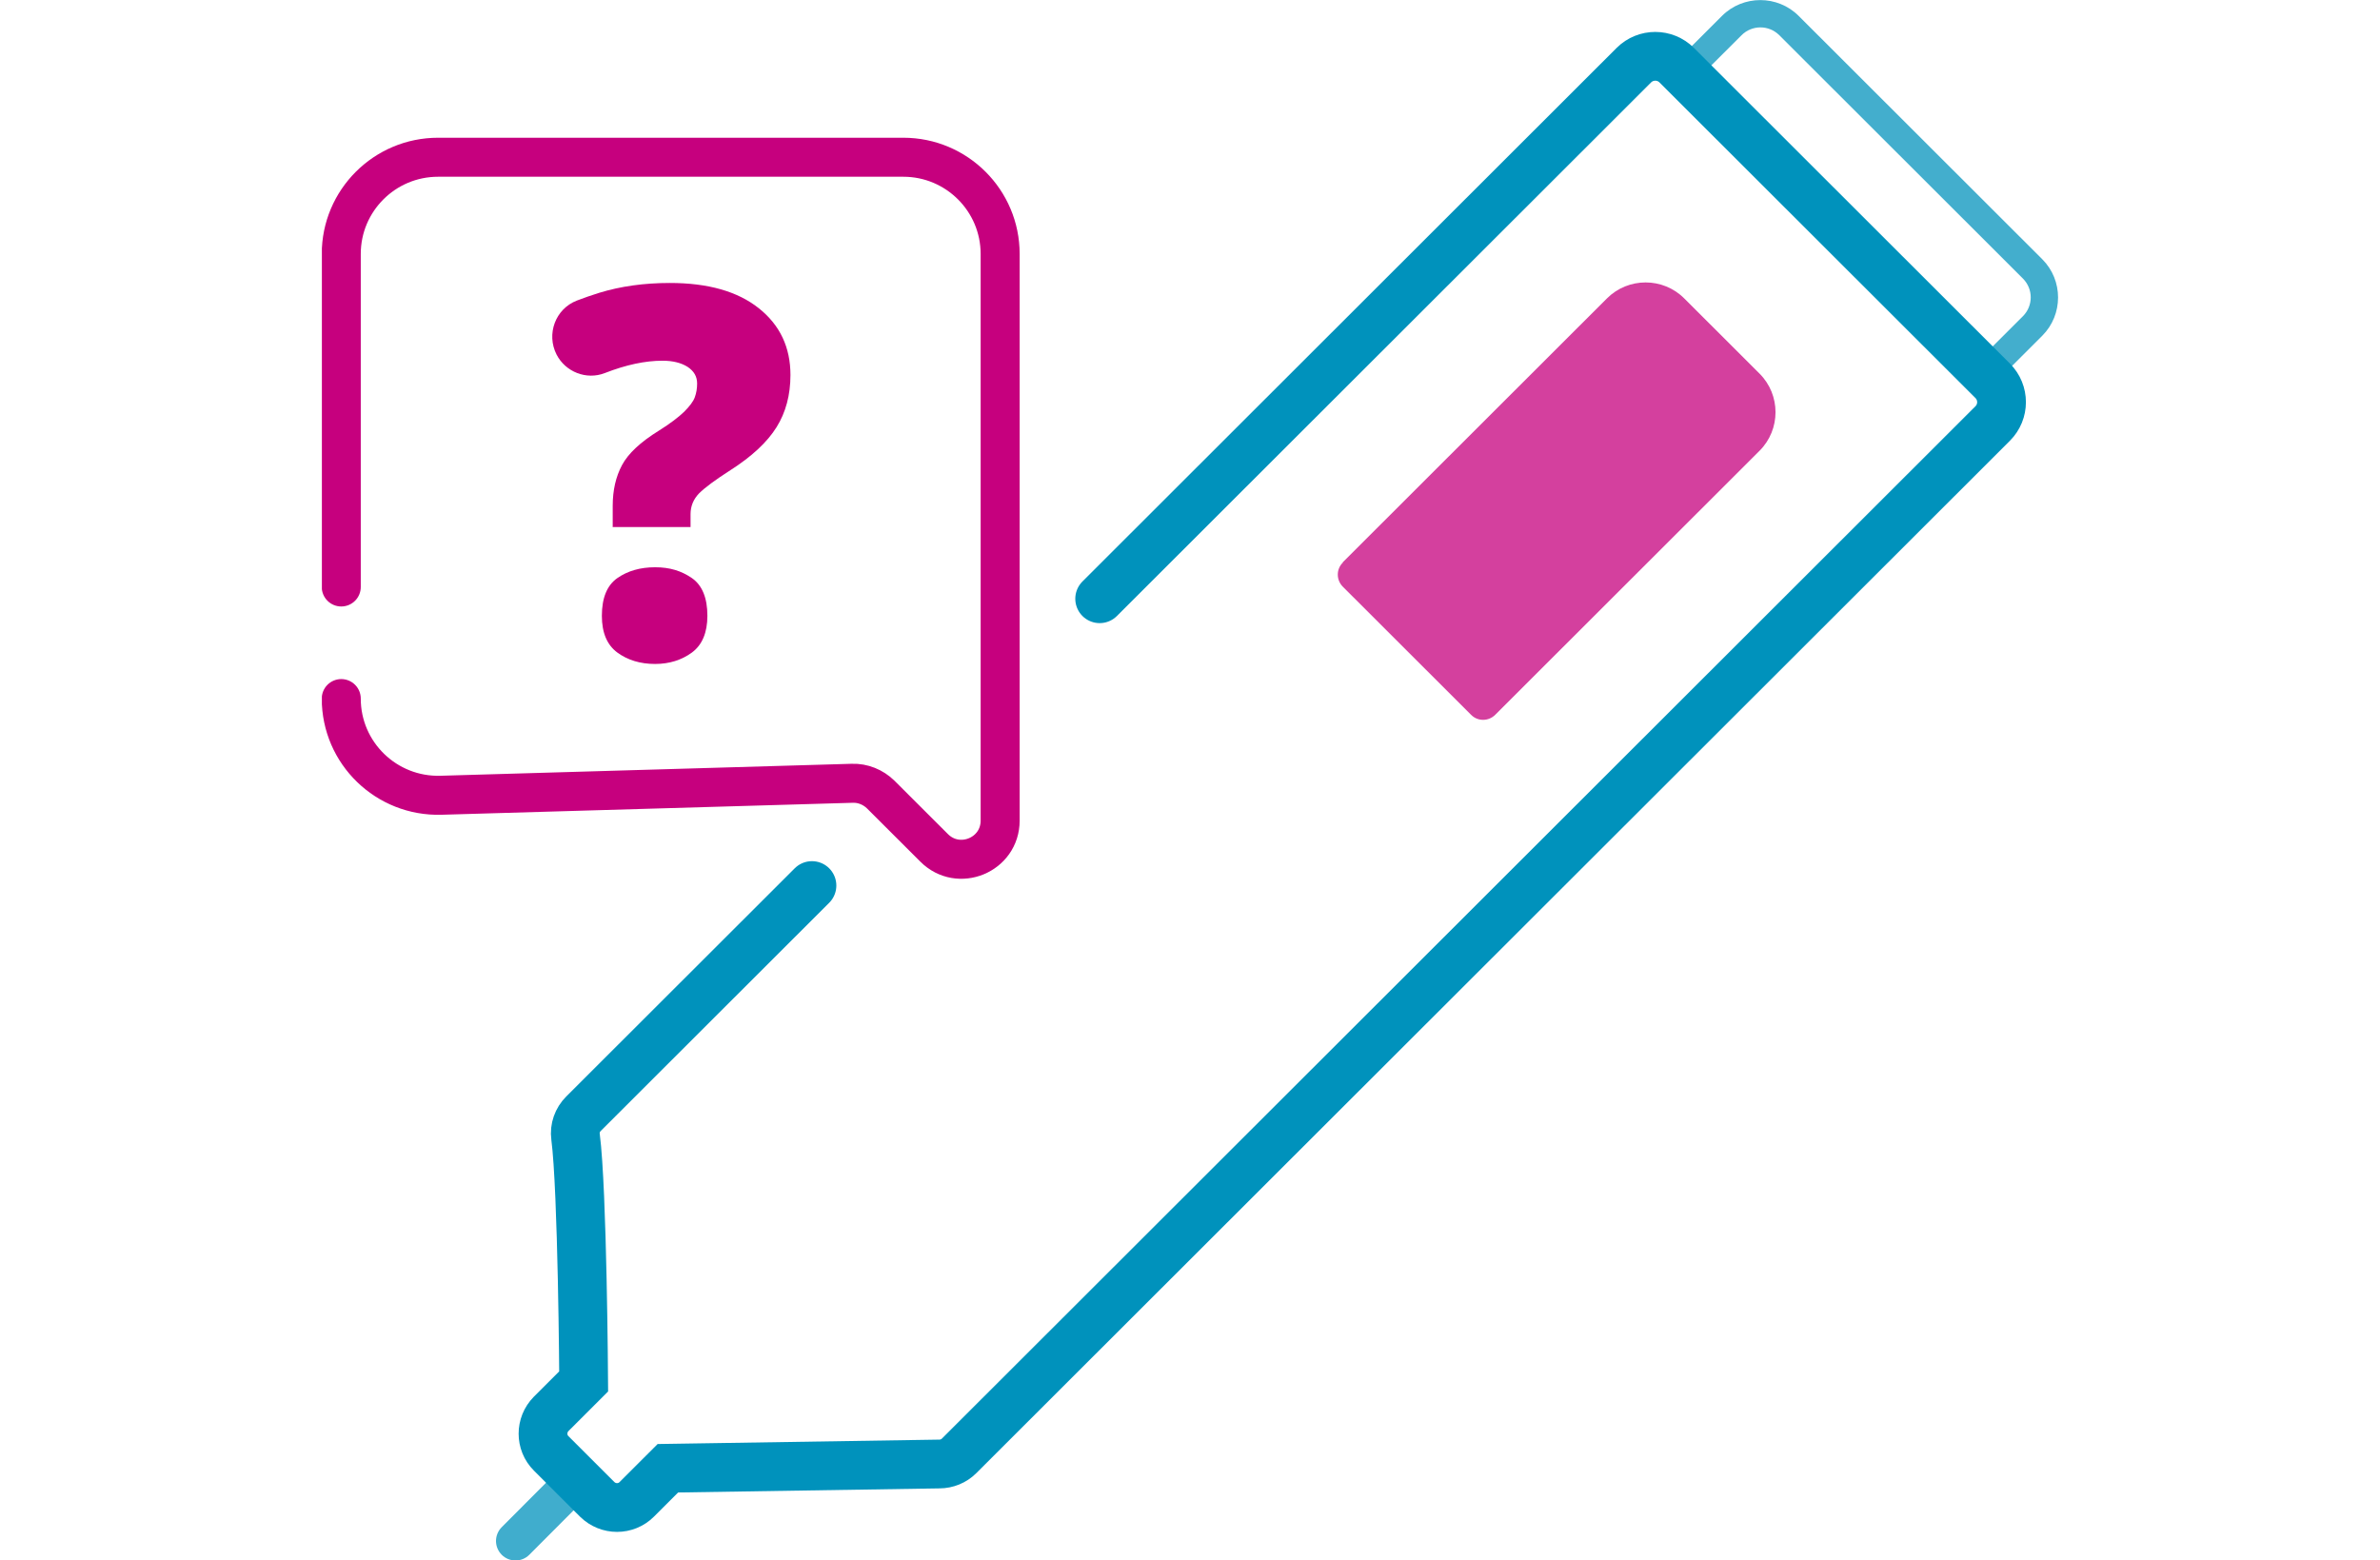 <svg width="122" height="80" viewBox="0 0 122 80" fill="none" xmlns="http://www.w3.org/2000/svg">
<g clip-path="url(#clip0_2201_26142)">
<path d="M26.425 79.008L28.887 76.539" stroke="#40ADCD" stroke-width="2" stroke-miterlimit="10" stroke-linecap="round"/>
<path d="M17.493 35.817C17.493 38.613 19.805 40.854 22.604 40.774L43.685 40.16C44.231 40.14 44.757 40.358 45.144 40.735L47.884 43.471C49.134 44.721 51.268 43.838 51.268 42.073V13.02C51.268 10.284 49.045 8.062 46.306 8.062H22.455C19.716 8.062 17.493 10.284 17.493 13.02V30.095" stroke="#C6007E" stroke-width="2" stroke-miterlimit="10" stroke-linecap="round"/>
<path d="M31.408 27.041V25.931C31.408 25.137 31.567 24.443 31.884 23.848C32.202 23.253 32.827 22.668 33.77 22.083C34.356 21.716 34.782 21.389 35.07 21.112C35.348 20.834 35.537 20.586 35.616 20.368C35.696 20.15 35.735 19.912 35.735 19.664C35.735 19.307 35.576 19.029 35.249 18.811C34.921 18.603 34.495 18.494 33.959 18.494C33.075 18.494 32.093 18.702 31.001 19.128C30.058 19.495 28.986 19.069 28.529 18.177C27.994 17.126 28.47 15.836 29.572 15.41C29.939 15.271 30.326 15.133 30.713 15.014C31.815 14.676 33.026 14.508 34.336 14.508C36.301 14.508 37.819 14.944 38.901 15.807C39.983 16.669 40.519 17.81 40.519 19.228C40.519 20.249 40.281 21.141 39.805 21.905C39.328 22.668 38.544 23.402 37.442 24.106C36.668 24.602 36.132 24.999 35.834 25.296C35.547 25.594 35.398 25.951 35.398 26.357V27.021H31.418L31.408 27.041ZM30.852 31.573C30.852 30.651 31.12 30.006 31.646 29.639C32.172 29.272 32.817 29.084 33.581 29.084C34.346 29.084 34.931 29.272 35.467 29.639C35.993 30.006 36.261 30.651 36.261 31.573C36.261 32.435 35.993 33.07 35.467 33.457C34.941 33.843 34.306 34.042 33.581 34.042C32.817 34.042 32.172 33.843 31.646 33.457C31.12 33.07 30.852 32.445 30.852 31.573Z" fill="#C6007E"/>
<path d="M88.27 0.815L86.156 2.927C86.305 3.016 86.444 3.125 86.573 3.254L87.198 3.878L89.272 1.806C89.808 1.271 90.672 1.271 91.208 1.806L103.694 14.28C104.23 14.816 104.23 15.678 103.694 16.214L101.619 18.286L102.245 18.911C102.374 19.04 102.483 19.178 102.572 19.327L104.686 17.215C105.768 16.134 105.768 14.369 104.686 13.289L92.2 0.815C91.118 -0.266 89.352 -0.266 88.27 0.815Z" fill="#43AECD"/>
<path d="M56.37 30.698L83.754 3.34C84.359 2.736 85.342 2.736 85.947 3.34L102.145 19.523C102.751 20.128 102.751 21.109 102.145 21.714L50.941 72.869L49.164 74.644C48.896 74.912 48.529 75.061 48.152 75.061L34.236 75.279L32.639 76.875C32.083 77.431 31.18 77.431 30.614 76.875L28.252 74.515C27.696 73.96 27.696 73.058 28.252 72.493L29.919 70.827C29.919 70.827 29.86 61.02 29.502 58.283C29.443 57.847 29.601 57.411 29.909 57.103L41.621 45.403" stroke="#0092BC" stroke-width="2.5" stroke-miterlimit="10" stroke-linecap="round"/>
<path d="M68.826 28.834L82.374 15.299C83.466 14.208 85.243 14.208 86.334 15.299L90.195 19.156C91.287 20.247 91.287 22.021 90.195 23.112L76.647 36.647C76.3 36.994 75.744 36.994 75.406 36.647L68.836 30.083C68.489 29.736 68.489 29.18 68.836 28.843L68.826 28.834Z" fill="#D4409E"/>
</g>
<defs>
<clipPath id="clip0_2201_26142">
<rect width="89" height="80" fill="white" transform="translate(16.5)"/>
</clipPath>
</defs>
</svg>
